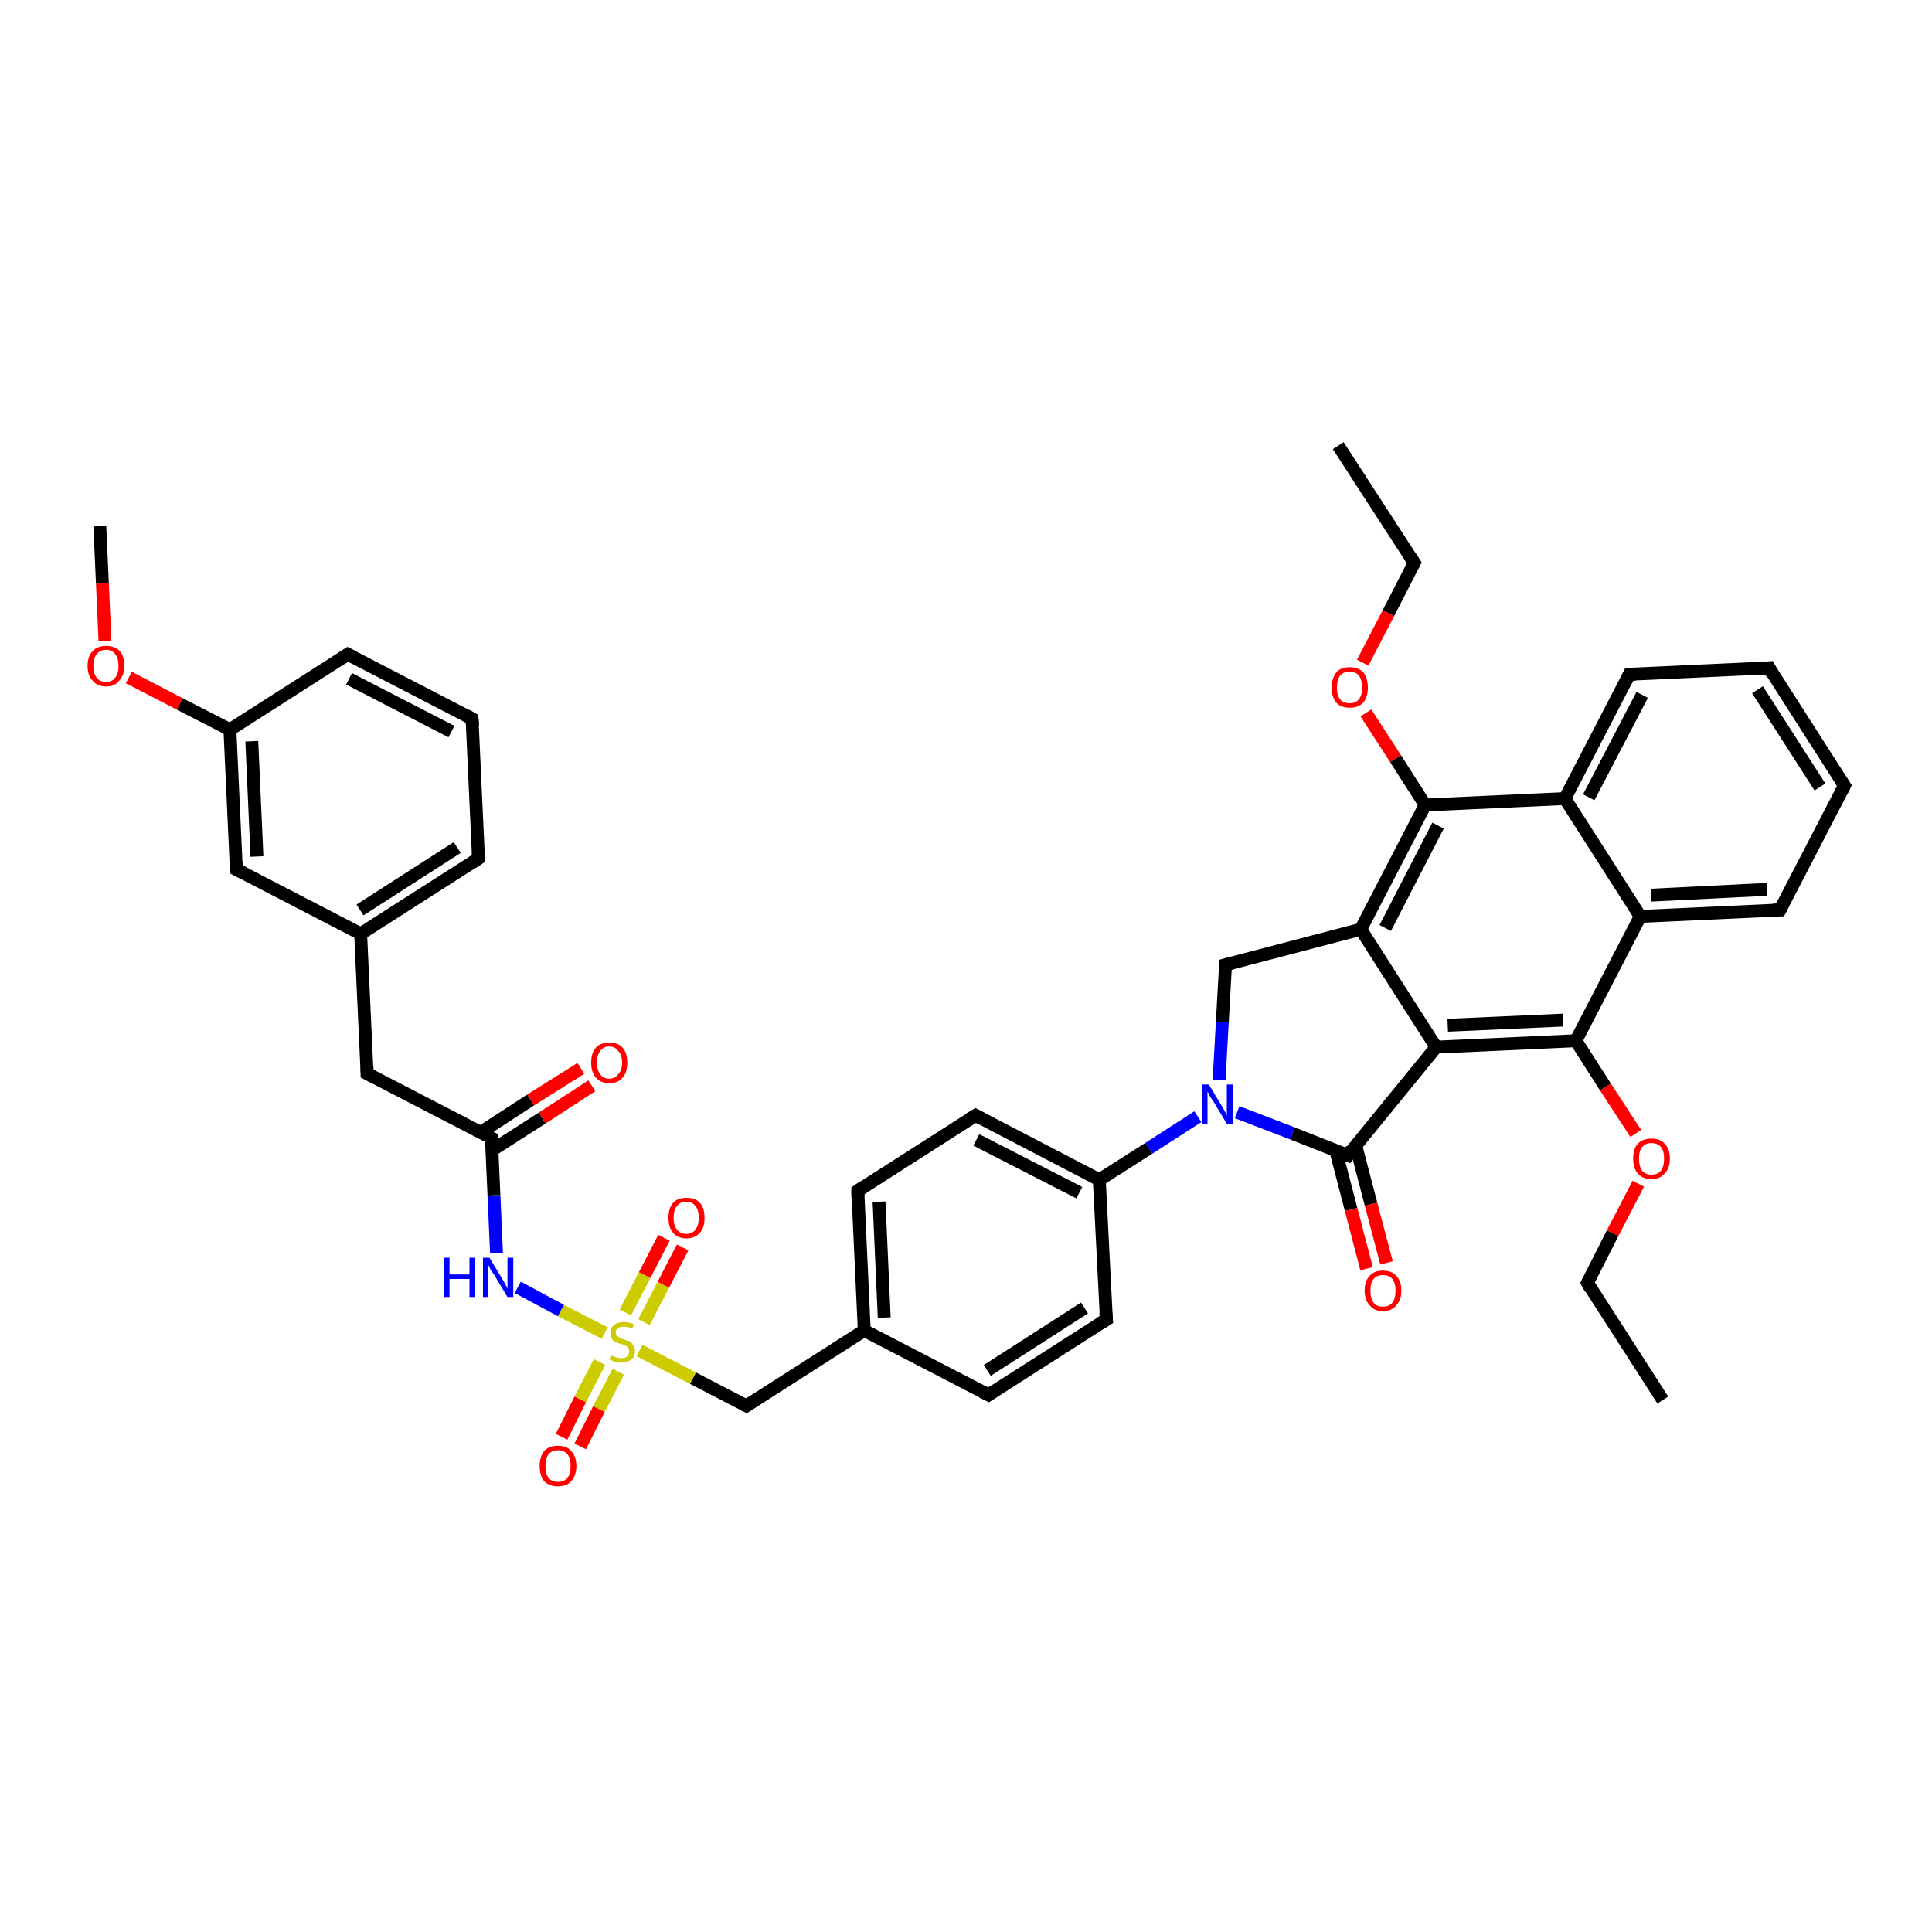 <?xml version='1.0' encoding='iso-8859-1'?>
<svg version='1.1' baseProfile='full'
              xmlns='http://www.w3.org/2000/svg'
                      xmlns:rdkit='http://www.rdkit.org/xml'
                      xmlns:xlink='http://www.w3.org/1999/xlink'
                  xml:space='preserve'
width='300px' height='300px' viewBox='0 0 300 300'>
<!-- END OF HEADER -->
<rect style='opacity:1.0;fill:#FFFFFF;stroke:none' width='300.0' height='300.0' x='0.0' y='0.0'> </rect>
<path class='bond-0 atom-0 atom-1' d='M 207.8,69.2 L 219.6,87.4' style='fill:none;fill-rule:evenodd;stroke:#000000;stroke-width:2.0px;stroke-linecap:butt;stroke-linejoin:miter;stroke-opacity:1' />
<path class='bond-1 atom-1 atom-2' d='M 219.6,87.4 L 215.6,95.2' style='fill:none;fill-rule:evenodd;stroke:#000000;stroke-width:2.0px;stroke-linecap:butt;stroke-linejoin:miter;stroke-opacity:1' />
<path class='bond-1 atom-1 atom-2' d='M 215.6,95.2 L 211.6,102.9' style='fill:none;fill-rule:evenodd;stroke:#FF0000;stroke-width:2.0px;stroke-linecap:butt;stroke-linejoin:miter;stroke-opacity:1' />
<path class='bond-2 atom-2 atom-3' d='M 212.1,110.7 L 216.7,117.8' style='fill:none;fill-rule:evenodd;stroke:#FF0000;stroke-width:2.0px;stroke-linecap:butt;stroke-linejoin:miter;stroke-opacity:1' />
<path class='bond-2 atom-2 atom-3' d='M 216.7,117.8 L 221.3,125.0' style='fill:none;fill-rule:evenodd;stroke:#000000;stroke-width:2.0px;stroke-linecap:butt;stroke-linejoin:miter;stroke-opacity:1' />
<path class='bond-3 atom-3 atom-4' d='M 221.3,125.0 L 211.3,144.3' style='fill:none;fill-rule:evenodd;stroke:#000000;stroke-width:2.0px;stroke-linecap:butt;stroke-linejoin:miter;stroke-opacity:1' />
<path class='bond-3 atom-3 atom-4' d='M 223.3,128.2 L 215.1,144.1' style='fill:none;fill-rule:evenodd;stroke:#000000;stroke-width:2.0px;stroke-linecap:butt;stroke-linejoin:miter;stroke-opacity:1' />
<path class='bond-4 atom-4 atom-5' d='M 211.3,144.3 L 190.3,149.8' style='fill:none;fill-rule:evenodd;stroke:#000000;stroke-width:2.0px;stroke-linecap:butt;stroke-linejoin:miter;stroke-opacity:1' />
<path class='bond-5 atom-5 atom-6' d='M 190.3,149.8 L 189.8,158.7' style='fill:none;fill-rule:evenodd;stroke:#000000;stroke-width:2.0px;stroke-linecap:butt;stroke-linejoin:miter;stroke-opacity:1' />
<path class='bond-5 atom-5 atom-6' d='M 189.8,158.7 L 189.3,167.7' style='fill:none;fill-rule:evenodd;stroke:#0000FF;stroke-width:2.0px;stroke-linecap:butt;stroke-linejoin:miter;stroke-opacity:1' />
<path class='bond-6 atom-6 atom-7' d='M 192.1,172.7 L 200.7,176.0' style='fill:none;fill-rule:evenodd;stroke:#0000FF;stroke-width:2.0px;stroke-linecap:butt;stroke-linejoin:miter;stroke-opacity:1' />
<path class='bond-6 atom-6 atom-7' d='M 200.7,176.0 L 209.3,179.4' style='fill:none;fill-rule:evenodd;stroke:#000000;stroke-width:2.0px;stroke-linecap:butt;stroke-linejoin:miter;stroke-opacity:1' />
<path class='bond-7 atom-7 atom-8' d='M 207.4,178.6 L 209.8,187.8' style='fill:none;fill-rule:evenodd;stroke:#000000;stroke-width:2.0px;stroke-linecap:butt;stroke-linejoin:miter;stroke-opacity:1' />
<path class='bond-7 atom-7 atom-8' d='M 209.8,187.8 L 212.2,197.0' style='fill:none;fill-rule:evenodd;stroke:#FF0000;stroke-width:2.0px;stroke-linecap:butt;stroke-linejoin:miter;stroke-opacity:1' />
<path class='bond-7 atom-7 atom-8' d='M 210.5,177.8 L 212.9,187.0' style='fill:none;fill-rule:evenodd;stroke:#000000;stroke-width:2.0px;stroke-linecap:butt;stroke-linejoin:miter;stroke-opacity:1' />
<path class='bond-7 atom-7 atom-8' d='M 212.9,187.0 L 215.3,196.1' style='fill:none;fill-rule:evenodd;stroke:#FF0000;stroke-width:2.0px;stroke-linecap:butt;stroke-linejoin:miter;stroke-opacity:1' />
<path class='bond-8 atom-7 atom-9' d='M 209.3,179.4 L 223.0,162.6' style='fill:none;fill-rule:evenodd;stroke:#000000;stroke-width:2.0px;stroke-linecap:butt;stroke-linejoin:miter;stroke-opacity:1' />
<path class='bond-9 atom-9 atom-10' d='M 223.0,162.6 L 244.7,161.6' style='fill:none;fill-rule:evenodd;stroke:#000000;stroke-width:2.0px;stroke-linecap:butt;stroke-linejoin:miter;stroke-opacity:1' />
<path class='bond-9 atom-9 atom-10' d='M 224.8,159.2 L 242.7,158.4' style='fill:none;fill-rule:evenodd;stroke:#000000;stroke-width:2.0px;stroke-linecap:butt;stroke-linejoin:miter;stroke-opacity:1' />
<path class='bond-10 atom-10 atom-11' d='M 244.7,161.6 L 249.3,168.8' style='fill:none;fill-rule:evenodd;stroke:#000000;stroke-width:2.0px;stroke-linecap:butt;stroke-linejoin:miter;stroke-opacity:1' />
<path class='bond-10 atom-10 atom-11' d='M 249.3,168.8 L 254.0,176.0' style='fill:none;fill-rule:evenodd;stroke:#FF0000;stroke-width:2.0px;stroke-linecap:butt;stroke-linejoin:miter;stroke-opacity:1' />
<path class='bond-11 atom-11 atom-12' d='M 254.4,183.8 L 250.4,191.5' style='fill:none;fill-rule:evenodd;stroke:#FF0000;stroke-width:2.0px;stroke-linecap:butt;stroke-linejoin:miter;stroke-opacity:1' />
<path class='bond-11 atom-11 atom-12' d='M 250.4,191.5 L 246.5,199.2' style='fill:none;fill-rule:evenodd;stroke:#000000;stroke-width:2.0px;stroke-linecap:butt;stroke-linejoin:miter;stroke-opacity:1' />
<path class='bond-12 atom-12 atom-13' d='M 246.5,199.2 L 258.2,217.4' style='fill:none;fill-rule:evenodd;stroke:#000000;stroke-width:2.0px;stroke-linecap:butt;stroke-linejoin:miter;stroke-opacity:1' />
<path class='bond-13 atom-10 atom-14' d='M 244.7,161.6 L 254.7,142.3' style='fill:none;fill-rule:evenodd;stroke:#000000;stroke-width:2.0px;stroke-linecap:butt;stroke-linejoin:miter;stroke-opacity:1' />
<path class='bond-14 atom-14 atom-15' d='M 254.7,142.3 L 276.4,141.3' style='fill:none;fill-rule:evenodd;stroke:#000000;stroke-width:2.0px;stroke-linecap:butt;stroke-linejoin:miter;stroke-opacity:1' />
<path class='bond-14 atom-14 atom-15' d='M 256.4,139.0 L 274.4,138.1' style='fill:none;fill-rule:evenodd;stroke:#000000;stroke-width:2.0px;stroke-linecap:butt;stroke-linejoin:miter;stroke-opacity:1' />
<path class='bond-15 atom-15 atom-16' d='M 276.4,141.3 L 286.4,122.0' style='fill:none;fill-rule:evenodd;stroke:#000000;stroke-width:2.0px;stroke-linecap:butt;stroke-linejoin:miter;stroke-opacity:1' />
<path class='bond-16 atom-16 atom-17' d='M 286.4,122.0 L 274.7,103.7' style='fill:none;fill-rule:evenodd;stroke:#000000;stroke-width:2.0px;stroke-linecap:butt;stroke-linejoin:miter;stroke-opacity:1' />
<path class='bond-16 atom-16 atom-17' d='M 282.6,122.2 L 272.9,107.1' style='fill:none;fill-rule:evenodd;stroke:#000000;stroke-width:2.0px;stroke-linecap:butt;stroke-linejoin:miter;stroke-opacity:1' />
<path class='bond-17 atom-17 atom-18' d='M 274.7,103.7 L 253.0,104.7' style='fill:none;fill-rule:evenodd;stroke:#000000;stroke-width:2.0px;stroke-linecap:butt;stroke-linejoin:miter;stroke-opacity:1' />
<path class='bond-18 atom-18 atom-19' d='M 253.0,104.7 L 243.0,124.0' style='fill:none;fill-rule:evenodd;stroke:#000000;stroke-width:2.0px;stroke-linecap:butt;stroke-linejoin:miter;stroke-opacity:1' />
<path class='bond-18 atom-18 atom-19' d='M 255.0,107.9 L 246.7,123.8' style='fill:none;fill-rule:evenodd;stroke:#000000;stroke-width:2.0px;stroke-linecap:butt;stroke-linejoin:miter;stroke-opacity:1' />
<path class='bond-19 atom-6 atom-20' d='M 186.0,173.4 L 178.4,178.3' style='fill:none;fill-rule:evenodd;stroke:#0000FF;stroke-width:2.0px;stroke-linecap:butt;stroke-linejoin:miter;stroke-opacity:1' />
<path class='bond-19 atom-6 atom-20' d='M 178.4,178.3 L 170.7,183.2' style='fill:none;fill-rule:evenodd;stroke:#000000;stroke-width:2.0px;stroke-linecap:butt;stroke-linejoin:miter;stroke-opacity:1' />
<path class='bond-20 atom-20 atom-21' d='M 170.7,183.2 L 151.5,173.2' style='fill:none;fill-rule:evenodd;stroke:#000000;stroke-width:2.0px;stroke-linecap:butt;stroke-linejoin:miter;stroke-opacity:1' />
<path class='bond-20 atom-20 atom-21' d='M 167.6,185.2 L 151.6,177.0' style='fill:none;fill-rule:evenodd;stroke:#000000;stroke-width:2.0px;stroke-linecap:butt;stroke-linejoin:miter;stroke-opacity:1' />
<path class='bond-21 atom-21 atom-22' d='M 151.5,173.2 L 133.2,184.9' style='fill:none;fill-rule:evenodd;stroke:#000000;stroke-width:2.0px;stroke-linecap:butt;stroke-linejoin:miter;stroke-opacity:1' />
<path class='bond-22 atom-22 atom-23' d='M 133.2,184.9 L 134.2,206.6' style='fill:none;fill-rule:evenodd;stroke:#000000;stroke-width:2.0px;stroke-linecap:butt;stroke-linejoin:miter;stroke-opacity:1' />
<path class='bond-22 atom-22 atom-23' d='M 136.5,186.6 L 137.3,204.6' style='fill:none;fill-rule:evenodd;stroke:#000000;stroke-width:2.0px;stroke-linecap:butt;stroke-linejoin:miter;stroke-opacity:1' />
<path class='bond-23 atom-23 atom-24' d='M 134.2,206.6 L 115.9,218.3' style='fill:none;fill-rule:evenodd;stroke:#000000;stroke-width:2.0px;stroke-linecap:butt;stroke-linejoin:miter;stroke-opacity:1' />
<path class='bond-24 atom-24 atom-25' d='M 115.9,218.3 L 107.6,214.0' style='fill:none;fill-rule:evenodd;stroke:#000000;stroke-width:2.0px;stroke-linecap:butt;stroke-linejoin:miter;stroke-opacity:1' />
<path class='bond-24 atom-24 atom-25' d='M 107.6,214.0 L 99.3,209.7' style='fill:none;fill-rule:evenodd;stroke:#CCCC00;stroke-width:2.0px;stroke-linecap:butt;stroke-linejoin:miter;stroke-opacity:1' />
<path class='bond-25 atom-25 atom-26' d='M 93.1,211.5 L 90.1,217.3' style='fill:none;fill-rule:evenodd;stroke:#CCCC00;stroke-width:2.0px;stroke-linecap:butt;stroke-linejoin:miter;stroke-opacity:1' />
<path class='bond-25 atom-25 atom-26' d='M 90.1,217.3 L 87.2,223.1' style='fill:none;fill-rule:evenodd;stroke:#FF0000;stroke-width:2.0px;stroke-linecap:butt;stroke-linejoin:miter;stroke-opacity:1' />
<path class='bond-25 atom-25 atom-26' d='M 96.0,213.0 L 93.0,218.8' style='fill:none;fill-rule:evenodd;stroke:#CCCC00;stroke-width:2.0px;stroke-linecap:butt;stroke-linejoin:miter;stroke-opacity:1' />
<path class='bond-25 atom-25 atom-26' d='M 93.0,218.8 L 90.1,224.6' style='fill:none;fill-rule:evenodd;stroke:#FF0000;stroke-width:2.0px;stroke-linecap:butt;stroke-linejoin:miter;stroke-opacity:1' />
<path class='bond-26 atom-25 atom-27' d='M 100.0,205.3 L 103.0,199.5' style='fill:none;fill-rule:evenodd;stroke:#CCCC00;stroke-width:2.0px;stroke-linecap:butt;stroke-linejoin:miter;stroke-opacity:1' />
<path class='bond-26 atom-25 atom-27' d='M 103.0,199.5 L 106.0,193.7' style='fill:none;fill-rule:evenodd;stroke:#FF0000;stroke-width:2.0px;stroke-linecap:butt;stroke-linejoin:miter;stroke-opacity:1' />
<path class='bond-26 atom-25 atom-27' d='M 97.1,203.8 L 100.1,198.0' style='fill:none;fill-rule:evenodd;stroke:#CCCC00;stroke-width:2.0px;stroke-linecap:butt;stroke-linejoin:miter;stroke-opacity:1' />
<path class='bond-26 atom-25 atom-27' d='M 100.1,198.0 L 103.1,192.2' style='fill:none;fill-rule:evenodd;stroke:#FF0000;stroke-width:2.0px;stroke-linecap:butt;stroke-linejoin:miter;stroke-opacity:1' />
<path class='bond-27 atom-25 atom-28' d='M 93.9,207.0 L 87.1,203.5' style='fill:none;fill-rule:evenodd;stroke:#CCCC00;stroke-width:2.0px;stroke-linecap:butt;stroke-linejoin:miter;stroke-opacity:1' />
<path class='bond-27 atom-25 atom-28' d='M 87.1,203.5 L 80.4,199.9' style='fill:none;fill-rule:evenodd;stroke:#0000FF;stroke-width:2.0px;stroke-linecap:butt;stroke-linejoin:miter;stroke-opacity:1' />
<path class='bond-28 atom-28 atom-29' d='M 77.1,194.6 L 76.7,185.6' style='fill:none;fill-rule:evenodd;stroke:#0000FF;stroke-width:2.0px;stroke-linecap:butt;stroke-linejoin:miter;stroke-opacity:1' />
<path class='bond-28 atom-28 atom-29' d='M 76.7,185.6 L 76.3,176.7' style='fill:none;fill-rule:evenodd;stroke:#000000;stroke-width:2.0px;stroke-linecap:butt;stroke-linejoin:miter;stroke-opacity:1' />
<path class='bond-29 atom-29 atom-30' d='M 76.4,178.6 L 84.2,173.6' style='fill:none;fill-rule:evenodd;stroke:#000000;stroke-width:2.0px;stroke-linecap:butt;stroke-linejoin:miter;stroke-opacity:1' />
<path class='bond-29 atom-29 atom-30' d='M 84.2,173.6 L 91.9,168.6' style='fill:none;fill-rule:evenodd;stroke:#FF0000;stroke-width:2.0px;stroke-linecap:butt;stroke-linejoin:miter;stroke-opacity:1' />
<path class='bond-29 atom-29 atom-30' d='M 74.7,175.8 L 82.4,170.8' style='fill:none;fill-rule:evenodd;stroke:#000000;stroke-width:2.0px;stroke-linecap:butt;stroke-linejoin:miter;stroke-opacity:1' />
<path class='bond-29 atom-29 atom-30' d='M 82.4,170.8 L 90.2,165.9' style='fill:none;fill-rule:evenodd;stroke:#FF0000;stroke-width:2.0px;stroke-linecap:butt;stroke-linejoin:miter;stroke-opacity:1' />
<path class='bond-30 atom-29 atom-31' d='M 76.3,176.7 L 57.0,166.7' style='fill:none;fill-rule:evenodd;stroke:#000000;stroke-width:2.0px;stroke-linecap:butt;stroke-linejoin:miter;stroke-opacity:1' />
<path class='bond-31 atom-31 atom-32' d='M 57.0,166.7 L 56.0,145.0' style='fill:none;fill-rule:evenodd;stroke:#000000;stroke-width:2.0px;stroke-linecap:butt;stroke-linejoin:miter;stroke-opacity:1' />
<path class='bond-32 atom-32 atom-33' d='M 56.0,145.0 L 74.3,133.3' style='fill:none;fill-rule:evenodd;stroke:#000000;stroke-width:2.0px;stroke-linecap:butt;stroke-linejoin:miter;stroke-opacity:1' />
<path class='bond-32 atom-32 atom-33' d='M 55.9,141.3 L 71.0,131.6' style='fill:none;fill-rule:evenodd;stroke:#000000;stroke-width:2.0px;stroke-linecap:butt;stroke-linejoin:miter;stroke-opacity:1' />
<path class='bond-33 atom-33 atom-34' d='M 74.3,133.3 L 73.3,111.6' style='fill:none;fill-rule:evenodd;stroke:#000000;stroke-width:2.0px;stroke-linecap:butt;stroke-linejoin:miter;stroke-opacity:1' />
<path class='bond-34 atom-34 atom-35' d='M 73.3,111.6 L 54.0,101.6' style='fill:none;fill-rule:evenodd;stroke:#000000;stroke-width:2.0px;stroke-linecap:butt;stroke-linejoin:miter;stroke-opacity:1' />
<path class='bond-34 atom-34 atom-35' d='M 70.1,113.6 L 54.2,105.4' style='fill:none;fill-rule:evenodd;stroke:#000000;stroke-width:2.0px;stroke-linecap:butt;stroke-linejoin:miter;stroke-opacity:1' />
<path class='bond-35 atom-35 atom-36' d='M 54.0,101.6 L 35.7,113.3' style='fill:none;fill-rule:evenodd;stroke:#000000;stroke-width:2.0px;stroke-linecap:butt;stroke-linejoin:miter;stroke-opacity:1' />
<path class='bond-36 atom-36 atom-37' d='M 35.7,113.3 L 27.9,109.3' style='fill:none;fill-rule:evenodd;stroke:#000000;stroke-width:2.0px;stroke-linecap:butt;stroke-linejoin:miter;stroke-opacity:1' />
<path class='bond-36 atom-36 atom-37' d='M 27.9,109.3 L 20.0,105.2' style='fill:none;fill-rule:evenodd;stroke:#FF0000;stroke-width:2.0px;stroke-linecap:butt;stroke-linejoin:miter;stroke-opacity:1' />
<path class='bond-37 atom-37 atom-38' d='M 16.3,99.5 L 15.9,90.6' style='fill:none;fill-rule:evenodd;stroke:#FF0000;stroke-width:2.0px;stroke-linecap:butt;stroke-linejoin:miter;stroke-opacity:1' />
<path class='bond-37 atom-37 atom-38' d='M 15.9,90.6 L 15.5,81.7' style='fill:none;fill-rule:evenodd;stroke:#000000;stroke-width:2.0px;stroke-linecap:butt;stroke-linejoin:miter;stroke-opacity:1' />
<path class='bond-38 atom-36 atom-39' d='M 35.7,113.3 L 36.7,135.0' style='fill:none;fill-rule:evenodd;stroke:#000000;stroke-width:2.0px;stroke-linecap:butt;stroke-linejoin:miter;stroke-opacity:1' />
<path class='bond-38 atom-36 atom-39' d='M 39.1,115.1 L 39.9,133.0' style='fill:none;fill-rule:evenodd;stroke:#000000;stroke-width:2.0px;stroke-linecap:butt;stroke-linejoin:miter;stroke-opacity:1' />
<path class='bond-39 atom-23 atom-40' d='M 134.2,206.6 L 153.5,216.6' style='fill:none;fill-rule:evenodd;stroke:#000000;stroke-width:2.0px;stroke-linecap:butt;stroke-linejoin:miter;stroke-opacity:1' />
<path class='bond-40 atom-40 atom-41' d='M 153.5,216.6 L 171.8,204.9' style='fill:none;fill-rule:evenodd;stroke:#000000;stroke-width:2.0px;stroke-linecap:butt;stroke-linejoin:miter;stroke-opacity:1' />
<path class='bond-40 atom-40 atom-41' d='M 153.3,212.8 L 168.4,203.1' style='fill:none;fill-rule:evenodd;stroke:#000000;stroke-width:2.0px;stroke-linecap:butt;stroke-linejoin:miter;stroke-opacity:1' />
<path class='bond-41 atom-19 atom-3' d='M 243.0,124.0 L 221.3,125.0' style='fill:none;fill-rule:evenodd;stroke:#000000;stroke-width:2.0px;stroke-linecap:butt;stroke-linejoin:miter;stroke-opacity:1' />
<path class='bond-42 atom-41 atom-20' d='M 171.8,204.9 L 170.7,183.2' style='fill:none;fill-rule:evenodd;stroke:#000000;stroke-width:2.0px;stroke-linecap:butt;stroke-linejoin:miter;stroke-opacity:1' />
<path class='bond-43 atom-9 atom-4' d='M 223.0,162.6 L 211.3,144.3' style='fill:none;fill-rule:evenodd;stroke:#000000;stroke-width:2.0px;stroke-linecap:butt;stroke-linejoin:miter;stroke-opacity:1' />
<path class='bond-44 atom-19 atom-14' d='M 243.0,124.0 L 254.7,142.3' style='fill:none;fill-rule:evenodd;stroke:#000000;stroke-width:2.0px;stroke-linecap:butt;stroke-linejoin:miter;stroke-opacity:1' />
<path class='bond-45 atom-39 atom-32' d='M 36.7,135.0 L 56.0,145.0' style='fill:none;fill-rule:evenodd;stroke:#000000;stroke-width:2.0px;stroke-linecap:butt;stroke-linejoin:miter;stroke-opacity:1' />
<path d='M 219.0,86.5 L 219.6,87.4 L 219.4,87.8' style='fill:none;stroke:#000000;stroke-width:2.0px;stroke-linecap:butt;stroke-linejoin:miter;stroke-opacity:1;' />
<path d='M 191.4,149.5 L 190.3,149.8 L 190.3,150.2' style='fill:none;stroke:#000000;stroke-width:2.0px;stroke-linecap:butt;stroke-linejoin:miter;stroke-opacity:1;' />
<path d='M 208.8,179.2 L 209.3,179.4 L 209.9,178.5' style='fill:none;stroke:#000000;stroke-width:2.0px;stroke-linecap:butt;stroke-linejoin:miter;stroke-opacity:1;' />
<path d='M 246.7,198.8 L 246.5,199.2 L 247.0,200.1' style='fill:none;stroke:#000000;stroke-width:2.0px;stroke-linecap:butt;stroke-linejoin:miter;stroke-opacity:1;' />
<path d='M 275.3,141.3 L 276.4,141.3 L 276.9,140.3' style='fill:none;stroke:#000000;stroke-width:2.0px;stroke-linecap:butt;stroke-linejoin:miter;stroke-opacity:1;' />
<path d='M 285.9,123.0 L 286.4,122.0 L 285.8,121.1' style='fill:none;stroke:#000000;stroke-width:2.0px;stroke-linecap:butt;stroke-linejoin:miter;stroke-opacity:1;' />
<path d='M 275.2,104.6 L 274.7,103.7 L 273.6,103.8' style='fill:none;stroke:#000000;stroke-width:2.0px;stroke-linecap:butt;stroke-linejoin:miter;stroke-opacity:1;' />
<path d='M 254.0,104.7 L 253.0,104.7 L 252.5,105.7' style='fill:none;stroke:#000000;stroke-width:2.0px;stroke-linecap:butt;stroke-linejoin:miter;stroke-opacity:1;' />
<path d='M 152.4,173.7 L 151.5,173.2 L 150.5,173.8' style='fill:none;stroke:#000000;stroke-width:2.0px;stroke-linecap:butt;stroke-linejoin:miter;stroke-opacity:1;' />
<path d='M 134.1,184.3 L 133.2,184.9 L 133.2,186.0' style='fill:none;stroke:#000000;stroke-width:2.0px;stroke-linecap:butt;stroke-linejoin:miter;stroke-opacity:1;' />
<path d='M 116.8,217.7 L 115.9,218.3 L 115.5,218.1' style='fill:none;stroke:#000000;stroke-width:2.0px;stroke-linecap:butt;stroke-linejoin:miter;stroke-opacity:1;' />
<path d='M 76.3,177.1 L 76.3,176.7 L 75.4,176.2' style='fill:none;stroke:#000000;stroke-width:2.0px;stroke-linecap:butt;stroke-linejoin:miter;stroke-opacity:1;' />
<path d='M 58.0,167.2 L 57.0,166.7 L 57.0,165.6' style='fill:none;stroke:#000000;stroke-width:2.0px;stroke-linecap:butt;stroke-linejoin:miter;stroke-opacity:1;' />
<path d='M 73.4,133.9 L 74.3,133.3 L 74.3,132.2' style='fill:none;stroke:#000000;stroke-width:2.0px;stroke-linecap:butt;stroke-linejoin:miter;stroke-opacity:1;' />
<path d='M 73.4,112.7 L 73.3,111.6 L 72.4,111.1' style='fill:none;stroke:#000000;stroke-width:2.0px;stroke-linecap:butt;stroke-linejoin:miter;stroke-opacity:1;' />
<path d='M 55.0,102.1 L 54.0,101.6 L 53.1,102.2' style='fill:none;stroke:#000000;stroke-width:2.0px;stroke-linecap:butt;stroke-linejoin:miter;stroke-opacity:1;' />
<path d='M 36.7,133.9 L 36.7,135.0 L 37.7,135.5' style='fill:none;stroke:#000000;stroke-width:2.0px;stroke-linecap:butt;stroke-linejoin:miter;stroke-opacity:1;' />
<path d='M 152.5,216.1 L 153.5,216.6 L 154.4,216.0' style='fill:none;stroke:#000000;stroke-width:2.0px;stroke-linecap:butt;stroke-linejoin:miter;stroke-opacity:1;' />
<path d='M 170.8,205.5 L 171.8,204.9 L 171.7,203.8' style='fill:none;stroke:#000000;stroke-width:2.0px;stroke-linecap:butt;stroke-linejoin:miter;stroke-opacity:1;' />
<path class='atom-2' d='M 206.8 106.8
Q 206.8 105.3, 207.5 104.4
Q 208.2 103.6, 209.6 103.6
Q 210.9 103.6, 211.7 104.4
Q 212.4 105.3, 212.4 106.8
Q 212.4 108.2, 211.7 109.1
Q 210.9 109.9, 209.6 109.9
Q 208.2 109.9, 207.5 109.1
Q 206.8 108.3, 206.8 106.8
M 209.6 109.2
Q 210.5 109.2, 211.0 108.6
Q 211.5 108.0, 211.5 106.8
Q 211.5 105.5, 211.0 104.9
Q 210.5 104.3, 209.6 104.3
Q 208.6 104.3, 208.1 104.9
Q 207.6 105.5, 207.6 106.8
Q 207.6 108.0, 208.1 108.6
Q 208.6 109.2, 209.6 109.2
' fill='#FF0000'/>
<path class='atom-6' d='M 187.7 168.4
L 189.7 171.7
Q 189.9 172.0, 190.2 172.6
Q 190.5 173.1, 190.5 173.2
L 190.5 168.4
L 191.4 168.4
L 191.4 174.5
L 190.5 174.5
L 188.4 171.0
Q 188.1 170.6, 187.8 170.1
Q 187.6 169.6, 187.5 169.5
L 187.5 174.5
L 186.7 174.5
L 186.7 168.4
L 187.7 168.4
' fill='#0000FF'/>
<path class='atom-8' d='M 211.9 200.4
Q 211.9 198.9, 212.7 198.1
Q 213.4 197.3, 214.7 197.3
Q 216.1 197.3, 216.8 198.1
Q 217.6 198.9, 217.6 200.4
Q 217.6 201.9, 216.8 202.7
Q 216.1 203.6, 214.7 203.6
Q 213.4 203.6, 212.7 202.7
Q 211.9 201.9, 211.9 200.4
M 214.7 202.9
Q 215.7 202.9, 216.2 202.3
Q 216.7 201.6, 216.7 200.4
Q 216.7 199.2, 216.2 198.6
Q 215.7 198.0, 214.7 198.0
Q 213.8 198.0, 213.3 198.6
Q 212.8 199.2, 212.8 200.4
Q 212.8 201.6, 213.3 202.3
Q 213.8 202.9, 214.7 202.9
' fill='#FF0000'/>
<path class='atom-11' d='M 253.6 179.9
Q 253.6 178.4, 254.3 177.6
Q 255.1 176.8, 256.4 176.8
Q 257.8 176.8, 258.5 177.6
Q 259.3 178.4, 259.3 179.9
Q 259.3 181.4, 258.5 182.2
Q 257.8 183.1, 256.4 183.1
Q 255.1 183.1, 254.3 182.2
Q 253.6 181.4, 253.6 179.9
M 256.4 182.4
Q 257.4 182.4, 257.9 181.8
Q 258.4 181.1, 258.4 179.9
Q 258.4 178.7, 257.9 178.1
Q 257.4 177.5, 256.4 177.5
Q 255.5 177.5, 255.0 178.1
Q 254.5 178.7, 254.5 179.9
Q 254.5 181.1, 255.0 181.8
Q 255.5 182.4, 256.4 182.4
' fill='#FF0000'/>
<path class='atom-25' d='M 94.9 210.5
Q 94.9 210.5, 95.2 210.6
Q 95.5 210.7, 95.8 210.8
Q 96.1 210.9, 96.5 210.9
Q 97.0 210.9, 97.4 210.6
Q 97.7 210.3, 97.7 209.8
Q 97.7 209.5, 97.5 209.3
Q 97.4 209.1, 97.1 208.9
Q 96.9 208.8, 96.4 208.7
Q 95.9 208.5, 95.6 208.4
Q 95.2 208.2, 95.0 207.9
Q 94.8 207.6, 94.8 207.0
Q 94.8 206.2, 95.3 205.8
Q 95.8 205.3, 96.9 205.3
Q 97.6 205.3, 98.4 205.6
L 98.2 206.3
Q 97.4 206.0, 96.9 206.0
Q 96.3 206.0, 96.0 206.2
Q 95.6 206.5, 95.6 206.9
Q 95.6 207.2, 95.8 207.4
Q 96.0 207.6, 96.2 207.7
Q 96.5 207.9, 96.9 208.0
Q 97.4 208.2, 97.8 208.3
Q 98.1 208.5, 98.3 208.9
Q 98.6 209.2, 98.6 209.8
Q 98.6 210.7, 98.0 211.1
Q 97.4 211.6, 96.5 211.6
Q 95.9 211.6, 95.5 211.5
Q 95.1 211.3, 94.6 211.1
L 94.9 210.5
' fill='#CCCC00'/>
<path class='atom-26' d='M 83.8 227.6
Q 83.8 226.2, 84.5 225.3
Q 85.3 224.5, 86.6 224.5
Q 88.0 224.5, 88.7 225.3
Q 89.5 226.2, 89.5 227.6
Q 89.5 229.1, 88.7 230.0
Q 88.0 230.8, 86.6 230.8
Q 85.3 230.8, 84.5 230.0
Q 83.8 229.2, 83.8 227.6
M 86.6 230.1
Q 87.6 230.1, 88.1 229.5
Q 88.6 228.9, 88.6 227.6
Q 88.6 226.4, 88.1 225.8
Q 87.6 225.2, 86.6 225.2
Q 85.7 225.2, 85.2 225.8
Q 84.7 226.4, 84.7 227.6
Q 84.7 228.9, 85.2 229.5
Q 85.7 230.1, 86.6 230.1
' fill='#FF0000'/>
<path class='atom-27' d='M 103.8 189.1
Q 103.8 187.6, 104.5 186.8
Q 105.2 186.0, 106.6 186.0
Q 108.0 186.0, 108.7 186.8
Q 109.4 187.6, 109.4 189.1
Q 109.4 190.6, 108.7 191.4
Q 107.9 192.3, 106.6 192.3
Q 105.2 192.3, 104.5 191.4
Q 103.8 190.6, 103.8 189.1
M 106.6 191.6
Q 107.5 191.6, 108.0 190.9
Q 108.5 190.3, 108.5 189.1
Q 108.5 187.9, 108.0 187.3
Q 107.5 186.6, 106.6 186.6
Q 105.6 186.6, 105.1 187.3
Q 104.6 187.9, 104.6 189.1
Q 104.6 190.3, 105.1 190.9
Q 105.6 191.6, 106.6 191.6
' fill='#FF0000'/>
<path class='atom-28' d='M 69.0 195.3
L 69.8 195.3
L 69.8 197.9
L 72.9 197.9
L 72.9 195.3
L 73.8 195.3
L 73.8 201.4
L 72.9 201.4
L 72.9 198.6
L 69.8 198.6
L 69.8 201.4
L 69.0 201.4
L 69.0 195.3
' fill='#0000FF'/>
<path class='atom-28' d='M 76.0 195.3
L 78.0 198.6
Q 78.2 198.9, 78.5 199.5
Q 78.8 200.0, 78.8 200.1
L 78.8 195.3
L 79.7 195.3
L 79.7 201.4
L 78.8 201.4
L 76.7 197.9
Q 76.4 197.5, 76.1 197.0
Q 75.9 196.5, 75.8 196.4
L 75.8 201.4
L 75.0 201.4
L 75.0 195.3
L 76.0 195.3
' fill='#0000FF'/>
<path class='atom-30' d='M 91.8 165.0
Q 91.8 163.5, 92.5 162.7
Q 93.2 161.9, 94.6 161.9
Q 96.0 161.9, 96.7 162.7
Q 97.4 163.5, 97.4 165.0
Q 97.4 166.5, 96.7 167.3
Q 96.0 168.2, 94.6 168.2
Q 93.3 168.2, 92.5 167.3
Q 91.8 166.5, 91.8 165.0
M 94.6 167.5
Q 95.5 167.5, 96.0 166.8
Q 96.6 166.2, 96.6 165.0
Q 96.6 163.8, 96.0 163.2
Q 95.5 162.5, 94.6 162.5
Q 93.7 162.5, 93.2 163.2
Q 92.7 163.8, 92.7 165.0
Q 92.7 166.2, 93.2 166.8
Q 93.7 167.5, 94.6 167.5
' fill='#FF0000'/>
<path class='atom-37' d='M 13.6 103.4
Q 13.6 101.9, 14.4 101.1
Q 15.1 100.3, 16.5 100.3
Q 17.8 100.3, 18.6 101.1
Q 19.3 101.9, 19.3 103.4
Q 19.3 104.9, 18.5 105.7
Q 17.8 106.6, 16.5 106.6
Q 15.1 106.6, 14.4 105.7
Q 13.6 104.9, 13.6 103.4
M 16.5 105.9
Q 17.4 105.9, 17.9 105.2
Q 18.4 104.6, 18.4 103.4
Q 18.4 102.2, 17.9 101.6
Q 17.4 100.9, 16.5 100.9
Q 15.5 100.9, 15.0 101.6
Q 14.5 102.2, 14.5 103.4
Q 14.5 104.6, 15.0 105.2
Q 15.5 105.9, 16.5 105.9
' fill='#FF0000'/>
</svg>

